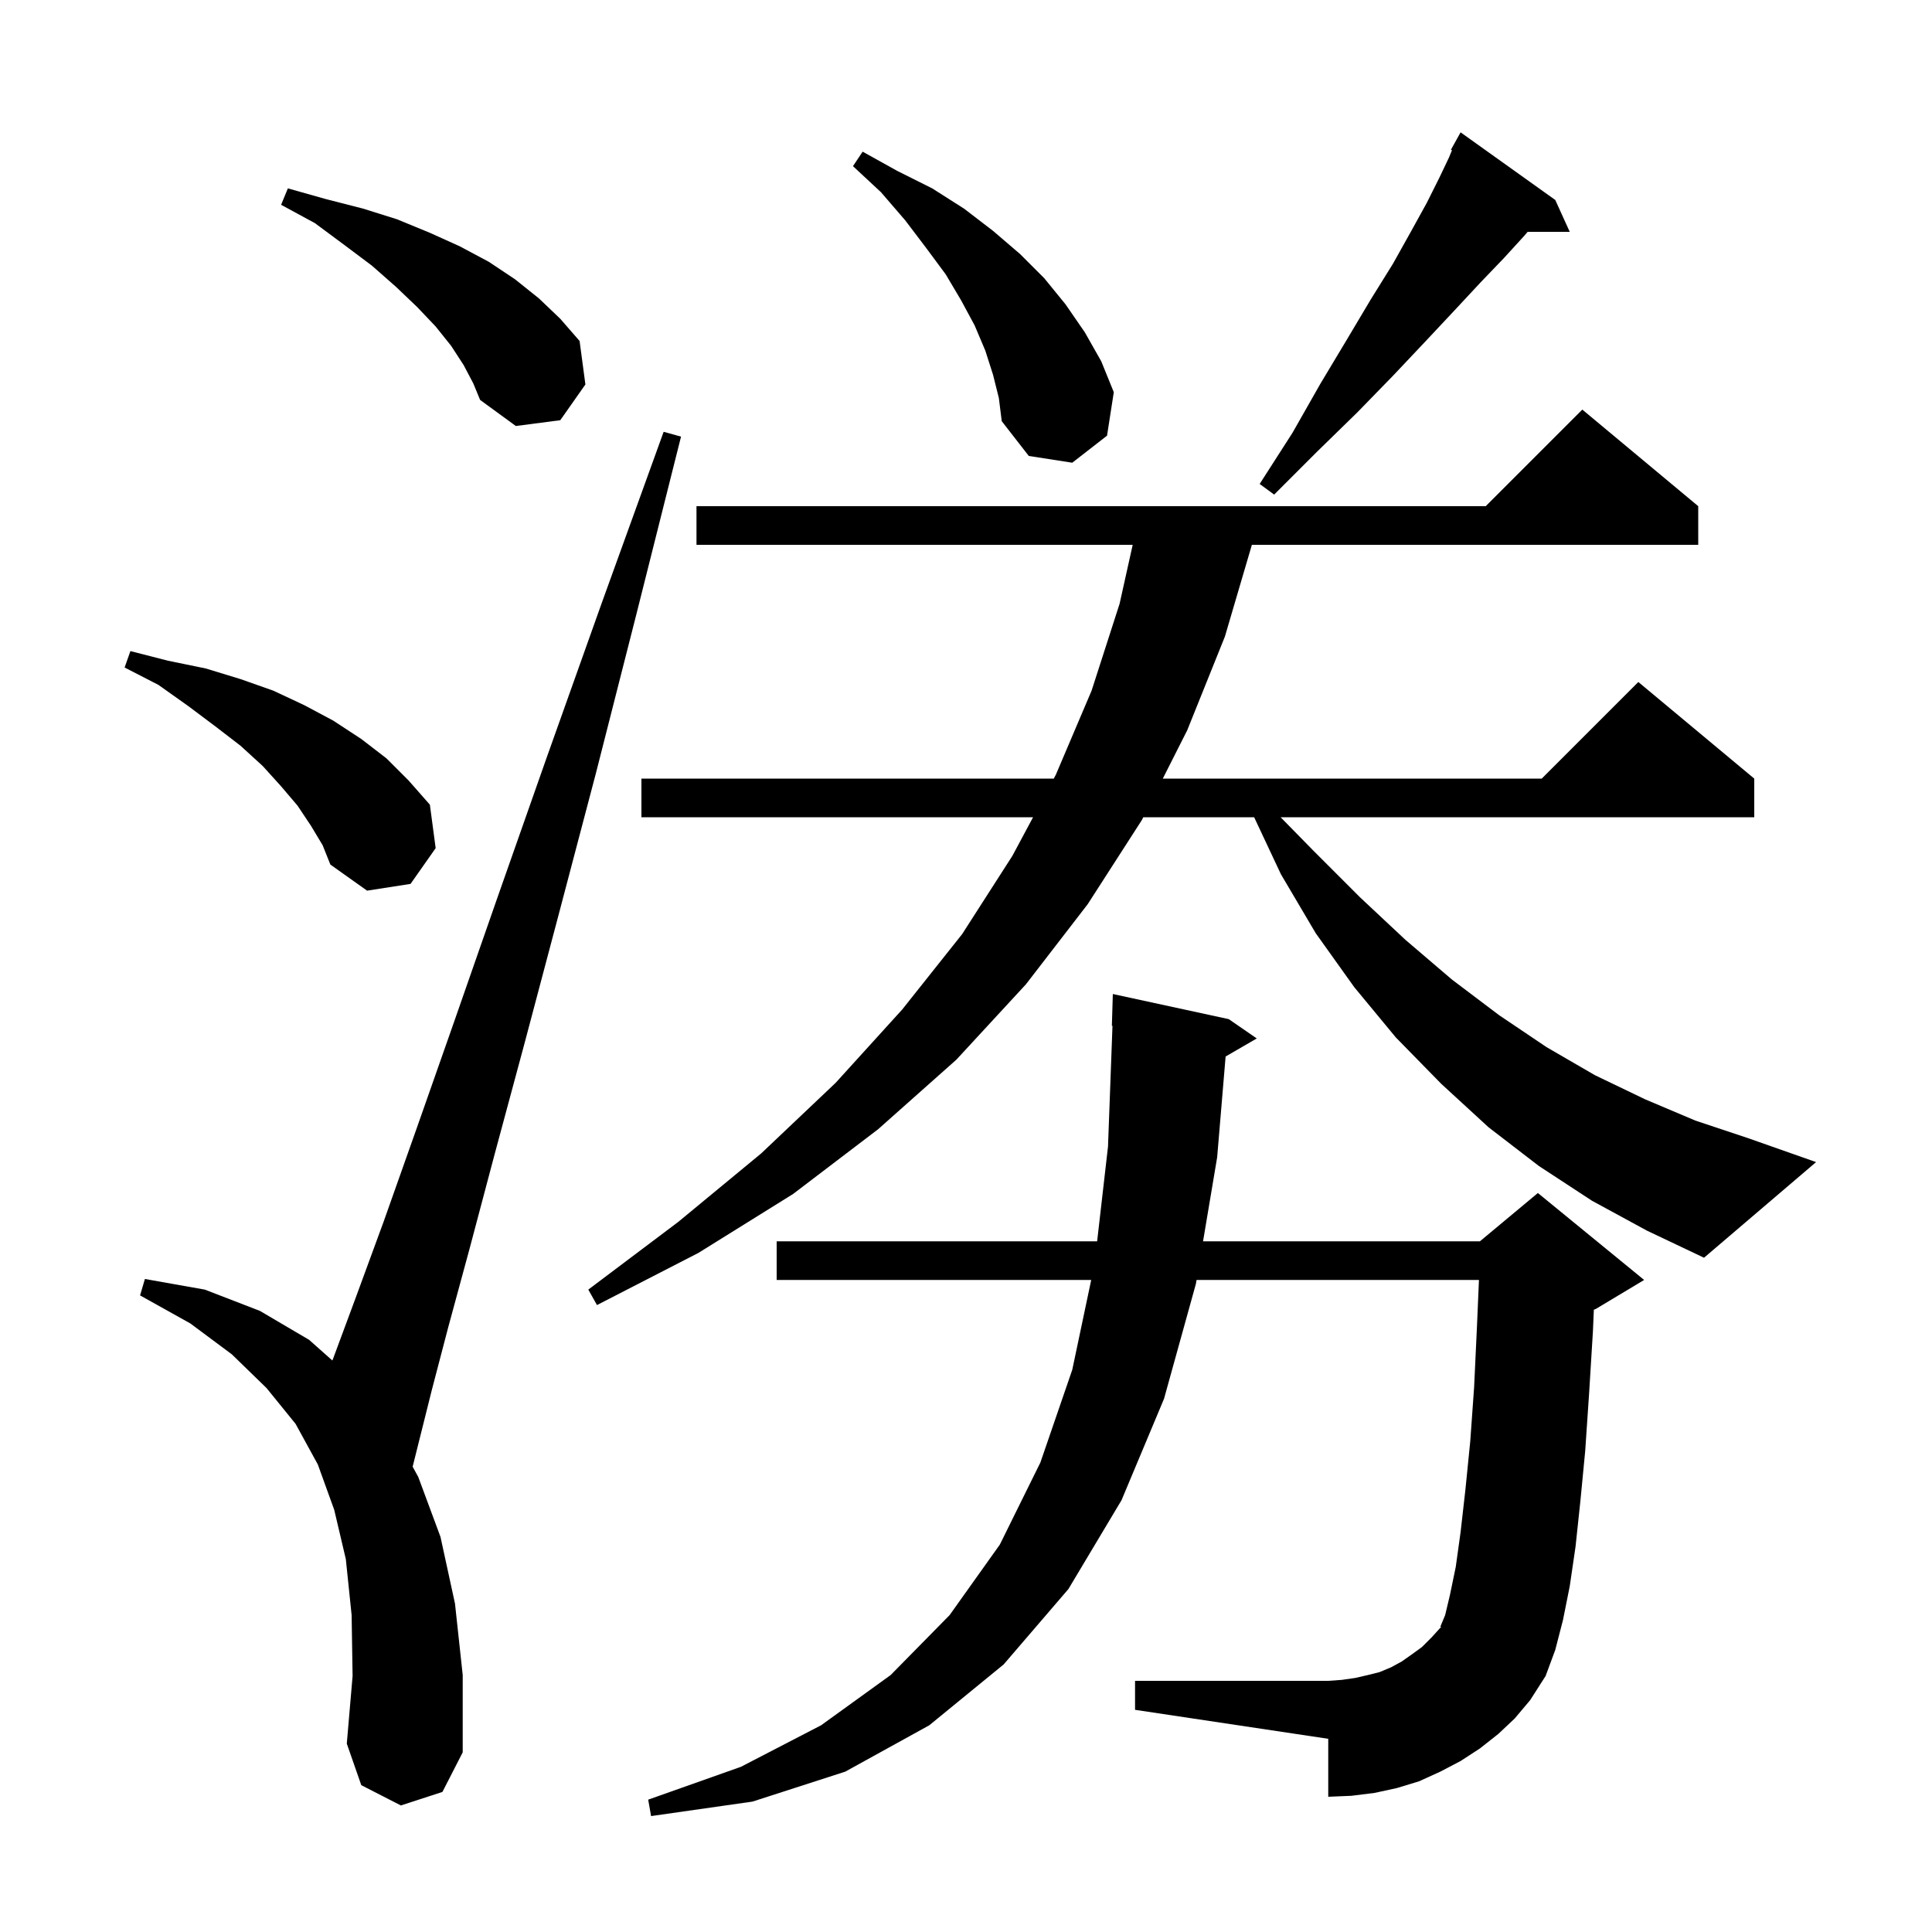 <svg xmlns="http://www.w3.org/2000/svg" xmlns:xlink="http://www.w3.org/1999/xlink" version="1.1" baseProfile="full" viewBox="0 0 200 200" width="200" height="200"><g fill="currentColor"><path d="M 155.1 179.5 L 153.2 181.0 L 151.2 182.3 L 149.1 183.4 L 146.9 184.4 L 144.6 185.1 L 142.3 185.6 L 139.9 185.9 L 137.5 186.0 L 137.5 180.0 L 117.5 177.0 L 117.5 174.0 L 137.5 174.0 L 138.9 173.9 L 140.3 173.7 L 141.6 173.4 L 142.8 173.1 L 144.0 172.6 L 145.1 172.0 L 146.1 171.3 L 147.2 170.5 L 148.2 169.5 L 149.2 168.4 L 149.1 168.4 L 149.6 167.2 L 150.1 165.1 L 150.7 162.2 L 151.2 158.6 L 151.7 154.2 L 152.2 149.2 L 152.6 143.6 L 152.9 137.2 L 153.101 132.5 L 123.867 132.5 L 123.8 132.9 L 120.5 144.8 L 116.1 155.3 L 110.6 164.5 L 103.9 172.3 L 96.2 178.6 L 87.5 183.4 L 77.9 186.5 L 67.4 188.0 L 67.1 186.3 L 76.7 182.9 L 85.0 178.6 L 92.2 173.4 L 98.3 167.2 L 103.5 159.9 L 107.7 151.4 L 111.0 141.8 L 112.962 132.5 L 80.4 132.5 L 80.4 128.5 L 113.575 128.5 L 114.7 118.7 L 115.163 106.196 L 115.1 106.2 L 115.2 102.9 L 127.2 105.5 L 130.1 107.5 L 126.875 109.37 L 126.0 119.8 L 124.539 128.5 L 153.2 128.5 L 159.2 123.5 L 170.2 132.5 L 165.2 135.5 L 164.994 135.586 L 164.9 137.8 L 164.5 144.3 L 164.1 150.2 L 163.6 155.4 L 163.1 160.1 L 162.5 164.2 L 161.8 167.7 L 161.0 170.8 L 160.0 173.5 L 158.4 176.0 L 156.8 177.9 Z M 41.5 186.9 L 37.4 184.8 L 35.9 180.5 L 36.5 173.5 L 36.4 167.2 L 35.8 161.4 L 34.6 156.3 L 32.9 151.6 L 30.6 147.4 L 27.6 143.7 L 24.0 140.2 L 19.7 137.0 L 14.5 134.1 L 15.0 132.4 L 21.2 133.5 L 26.9 135.7 L 32.0 138.7 L 34.405 140.838 L 34.5 140.6 L 36.8 134.4 L 39.7 126.5 L 43.1 116.9 L 47.0 105.8 L 51.5 92.9 L 56.6 78.4 L 62.3 62.4 L 68.7 44.7 L 70.5 45.2 L 65.9 63.5 L 61.7 80.0 L 57.8 94.8 L 54.3 108.0 L 51.2 119.5 L 48.6 129.3 L 46.4 137.4 L 44.7 143.9 L 42.717 151.831 L 43.3 152.9 L 45.6 159.1 L 47.1 166.0 L 47.9 173.4 L 47.9 181.4 L 45.8 185.5 Z M 164.8 124.3 L 159.3 120.7 L 154.1 116.7 L 149.2 112.2 L 144.5 107.4 L 140.2 102.2 L 136.2 96.6 L 132.6 90.5 L 129.829 84.6 L 118.352 84.6 L 118.2 84.9 L 112.6 93.6 L 106.2 101.9 L 99.0 109.7 L 90.9 116.9 L 82.1 123.6 L 72.3 129.7 L 61.8 135.1 L 60.9 133.5 L 70.2 126.5 L 78.8 119.4 L 86.5 112.1 L 93.4 104.5 L 99.6 96.7 L 104.8 88.6 L 106.943 84.6 L 66.4 84.6 L 66.4 80.6 L 109.086 80.6 L 109.3 80.2 L 113.0 71.5 L 115.9 62.5 L 117.256 56.4 L 72.1 56.4 L 72.1 52.4 L 153.8 52.4 L 163.8 42.4 L 175.8 52.4 L 175.8 56.4 L 129.594 56.4 L 126.8 65.9 L 122.9 75.6 L 120.373 80.6 L 159.6 80.6 L 169.6 70.6 L 181.6 80.6 L 181.6 84.6 L 132.569 84.6 L 136.0 88.1 L 140.8 92.9 L 145.5 97.3 L 150.3 101.4 L 155.2 105.1 L 160.1 108.4 L 165.1 111.3 L 170.3 113.8 L 175.5 116.0 L 180.9 117.8 L 188.0 120.3 L 176.4 130.2 L 170.5 127.4 Z M 32.2 85.5 L 30.8 83.4 L 29.1 81.4 L 27.2 79.3 L 24.9 77.2 L 22.3 75.2 L 19.5 73.1 L 16.4 70.9 L 12.9 69.1 L 13.5 67.4 L 17.4 68.4 L 21.3 69.2 L 24.9 70.3 L 28.3 71.5 L 31.5 73.0 L 34.5 74.6 L 37.4 76.5 L 40.0 78.5 L 42.3 80.8 L 44.5 83.3 L 45.1 87.8 L 42.5 91.5 L 38.0 92.2 L 34.2 89.5 L 33.4 87.5 Z M 161.0 20.7 L 162.5 24.0 L 158.14 24.0 L 157.8 24.4 L 155.7 26.7 L 153.3 29.2 L 150.6 32.1 L 147.6 35.3 L 144.2 38.9 L 140.5 42.7 L 136.3 46.8 L 131.9 51.2 L 130.4 50.1 L 133.8 44.8 L 136.7 39.7 L 139.4 35.2 L 141.9 31.0 L 144.2 27.3 L 146.1 23.9 L 147.7 21.0 L 149.0 18.4 L 150.0 16.3 L 150.308 15.552 L 150.2 15.5 L 151.2 13.7 Z M 102.8 38.8 L 102.0 36.3 L 100.9 33.7 L 99.5 31.1 L 97.9 28.4 L 95.9 25.7 L 93.7 22.8 L 91.2 19.9 L 88.3 17.2 L 89.3 15.7 L 92.9 17.7 L 96.5 19.5 L 99.8 21.6 L 102.8 23.9 L 105.6 26.3 L 108.1 28.8 L 110.3 31.5 L 112.3 34.4 L 114.0 37.4 L 115.3 40.6 L 114.6 45.1 L 111.0 47.9 L 106.5 47.2 L 103.7 43.6 L 103.4 41.2 Z M 48.0 37.8 L 46.7 35.8 L 45.1 33.8 L 43.2 31.8 L 41.0 29.7 L 38.5 27.5 L 35.7 25.4 L 32.6 23.1 L 29.1 21.2 L 29.8 19.5 L 33.7 20.6 L 37.6 21.6 L 41.1 22.7 L 44.5 24.1 L 47.6 25.5 L 50.6 27.1 L 53.3 28.9 L 55.8 30.9 L 58.0 33.0 L 60.0 35.3 L 60.6 39.8 L 58.0 43.5 L 53.4 44.1 L 49.7 41.4 L 49.0 39.7 Z "/></g></svg>